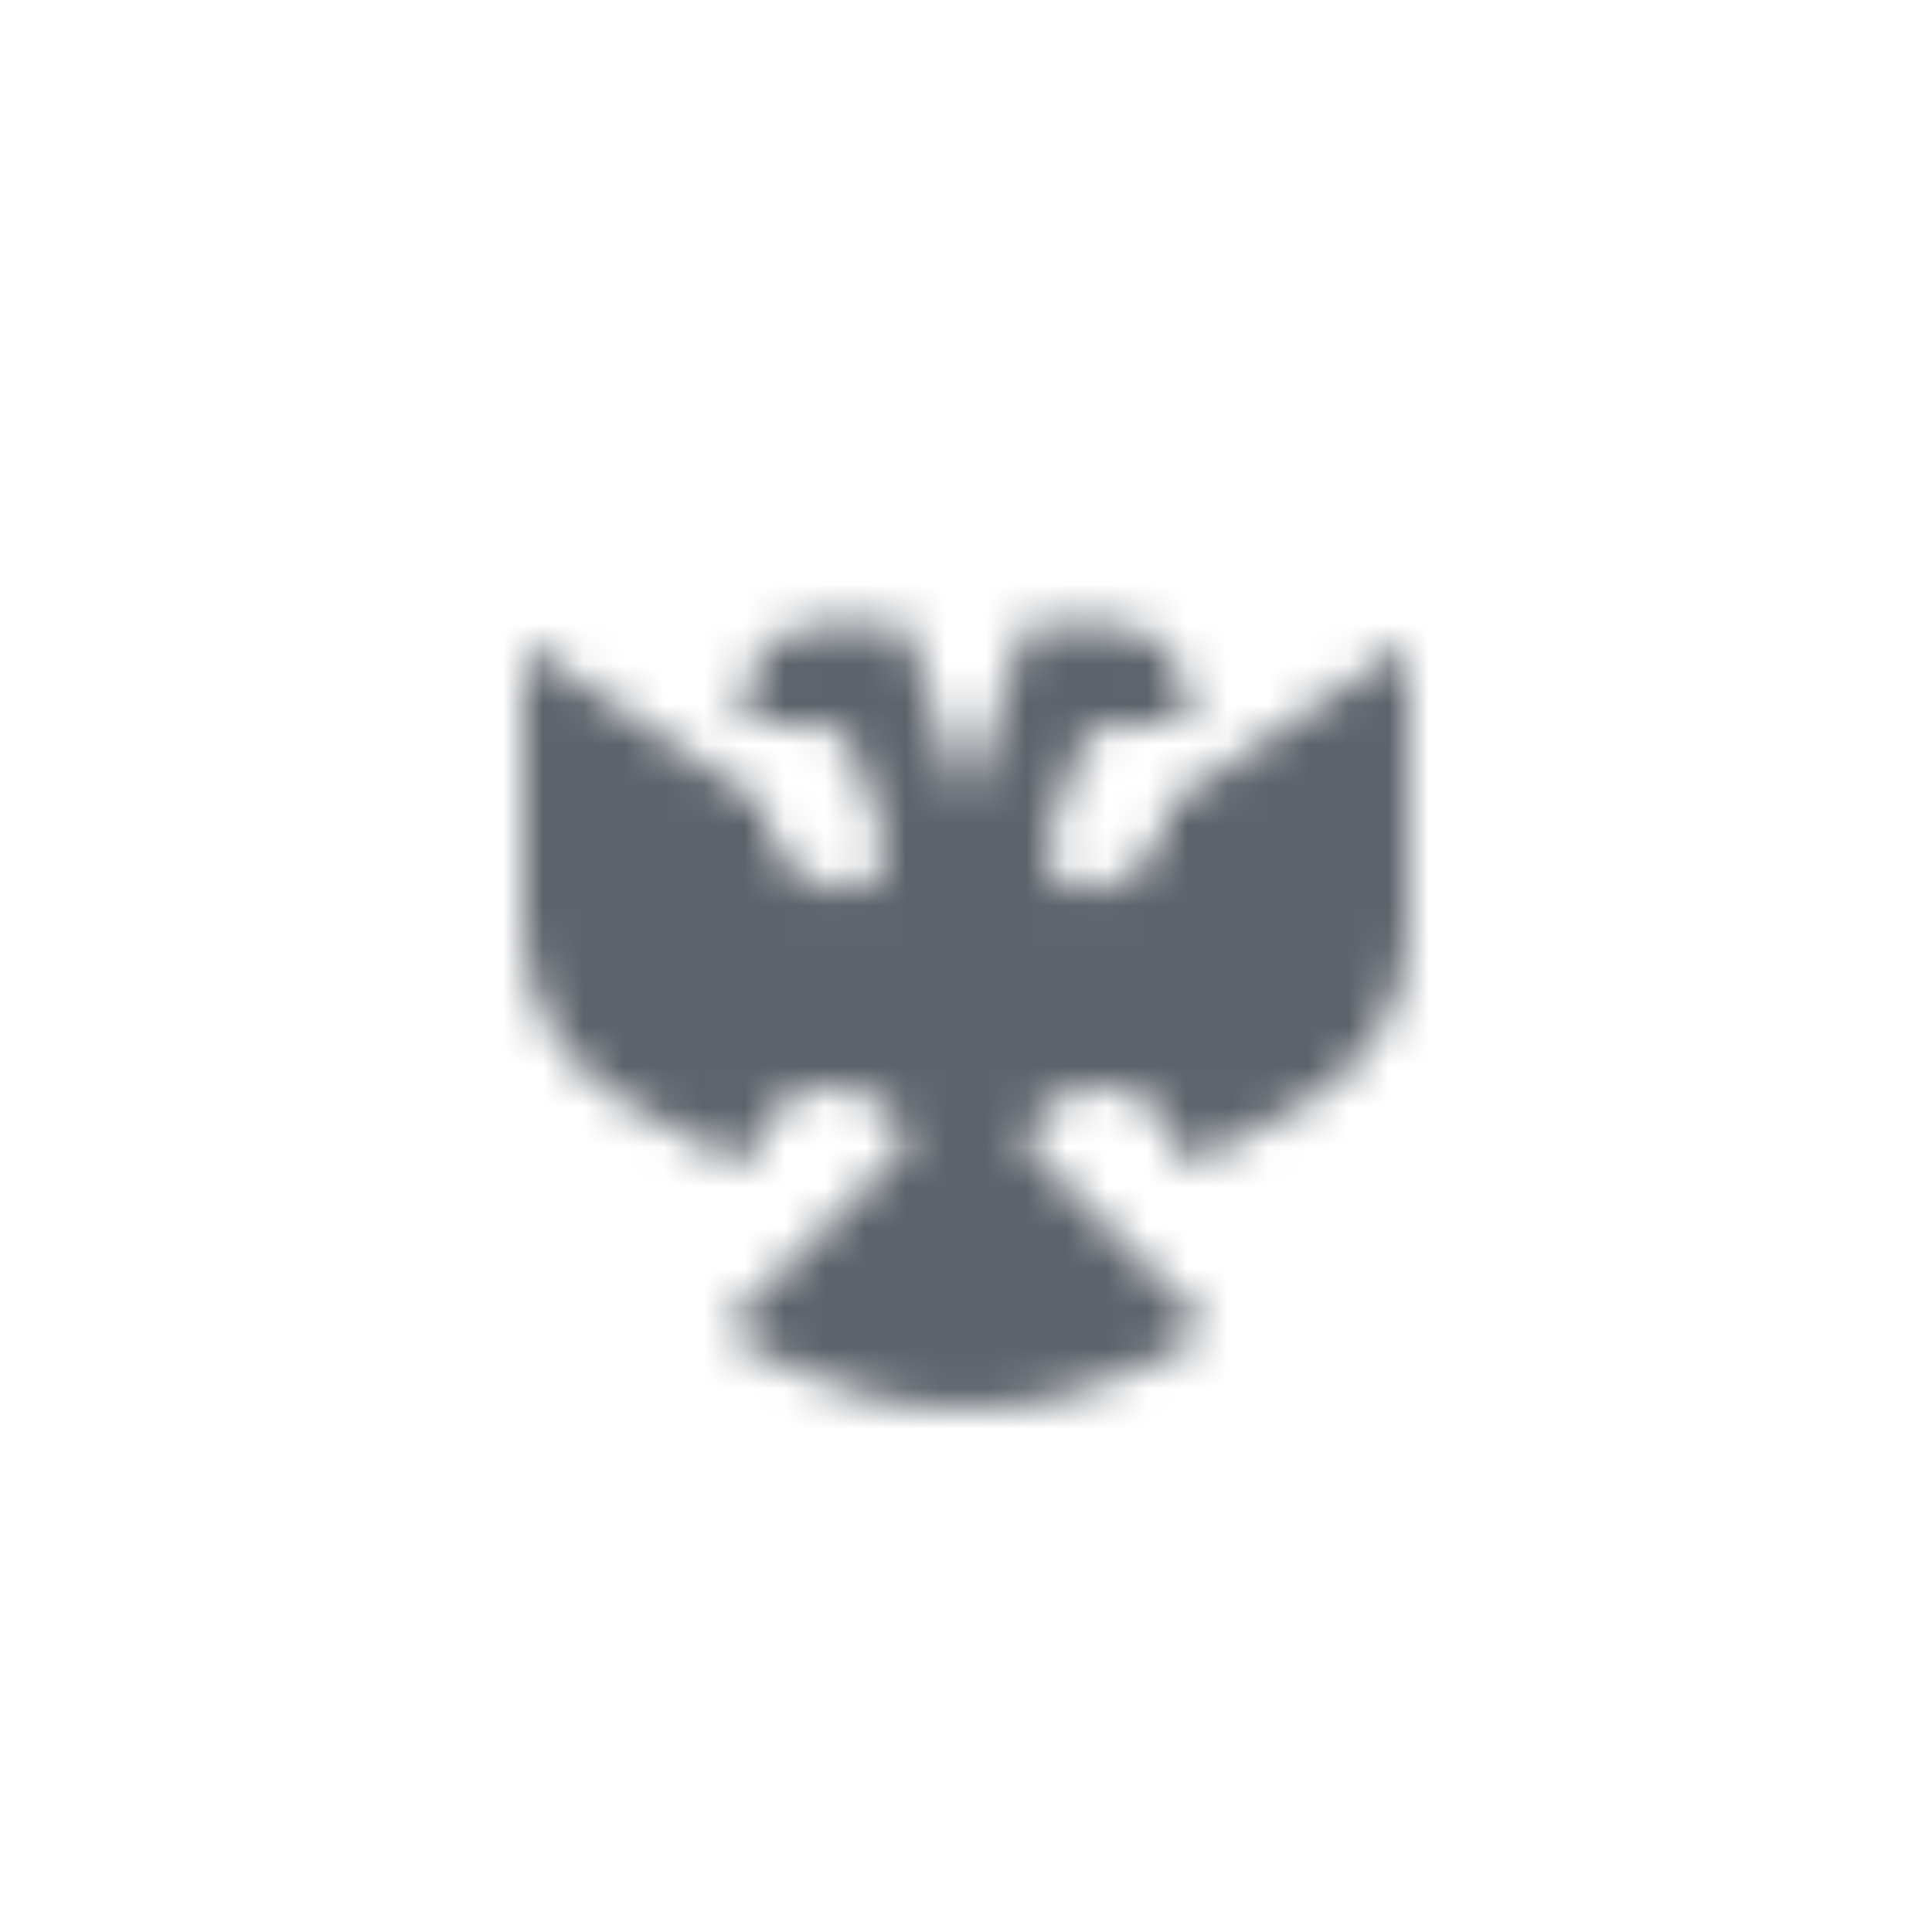 <svg width="48" height="48" viewBox="0 0 48 48" fill="none" xmlns="http://www.w3.org/2000/svg">
<mask id="mask0_414_726" style="mask-type:alpha" maskUnits="userSpaceOnUse" x="13" y="15" width="22" height="20">
<path fill-rule="evenodd" clip-rule="evenodd" d="M22 21.113V21L21.228 18.684C21.092 18.275 20.71 18 20.279 18H18.5V17.5C18.5 16.395 19.395 15.5 20.5 15.5H22.5L24 20L25.5 15.5H27.5C28.605 15.5 29.5 16.395 29.5 17.5V18H27.721C27.29 18 26.908 18.275 26.772 18.684L26 21V21.113C26 21.795 26.669 22.277 27.316 22.061L27.5 22L27.633 21.956C28.449 21.684 29 20.919 29 20.058V20L35 16V23.032C35 24.862 34.001 26.545 32.394 27.421L29.5 29C29.5 29 29 27 27.5 27C25.5 27 25.5 28.5 25.5 28.5L30 33C30 33 27.5 35 24 35C20.5 35 18 33 18 33L22.5 28.5C22.5 28.5 22.5 27 20.5 27C19 27 18.5 29 18.5 29L15.606 27.421C13.999 26.545 13 24.862 13 23.032V16L19 20V20.058C19 20.919 19.551 21.684 20.367 21.956L20.5 22L20.684 22.061C21.331 22.277 22 21.795 22 21.113Z" fill="black"/>
</mask>
<g mask="url(#mask0_414_726)">
<path d="M12 12H36V36H12V12Z" fill="#5C636B"/>
</g>
</svg>
